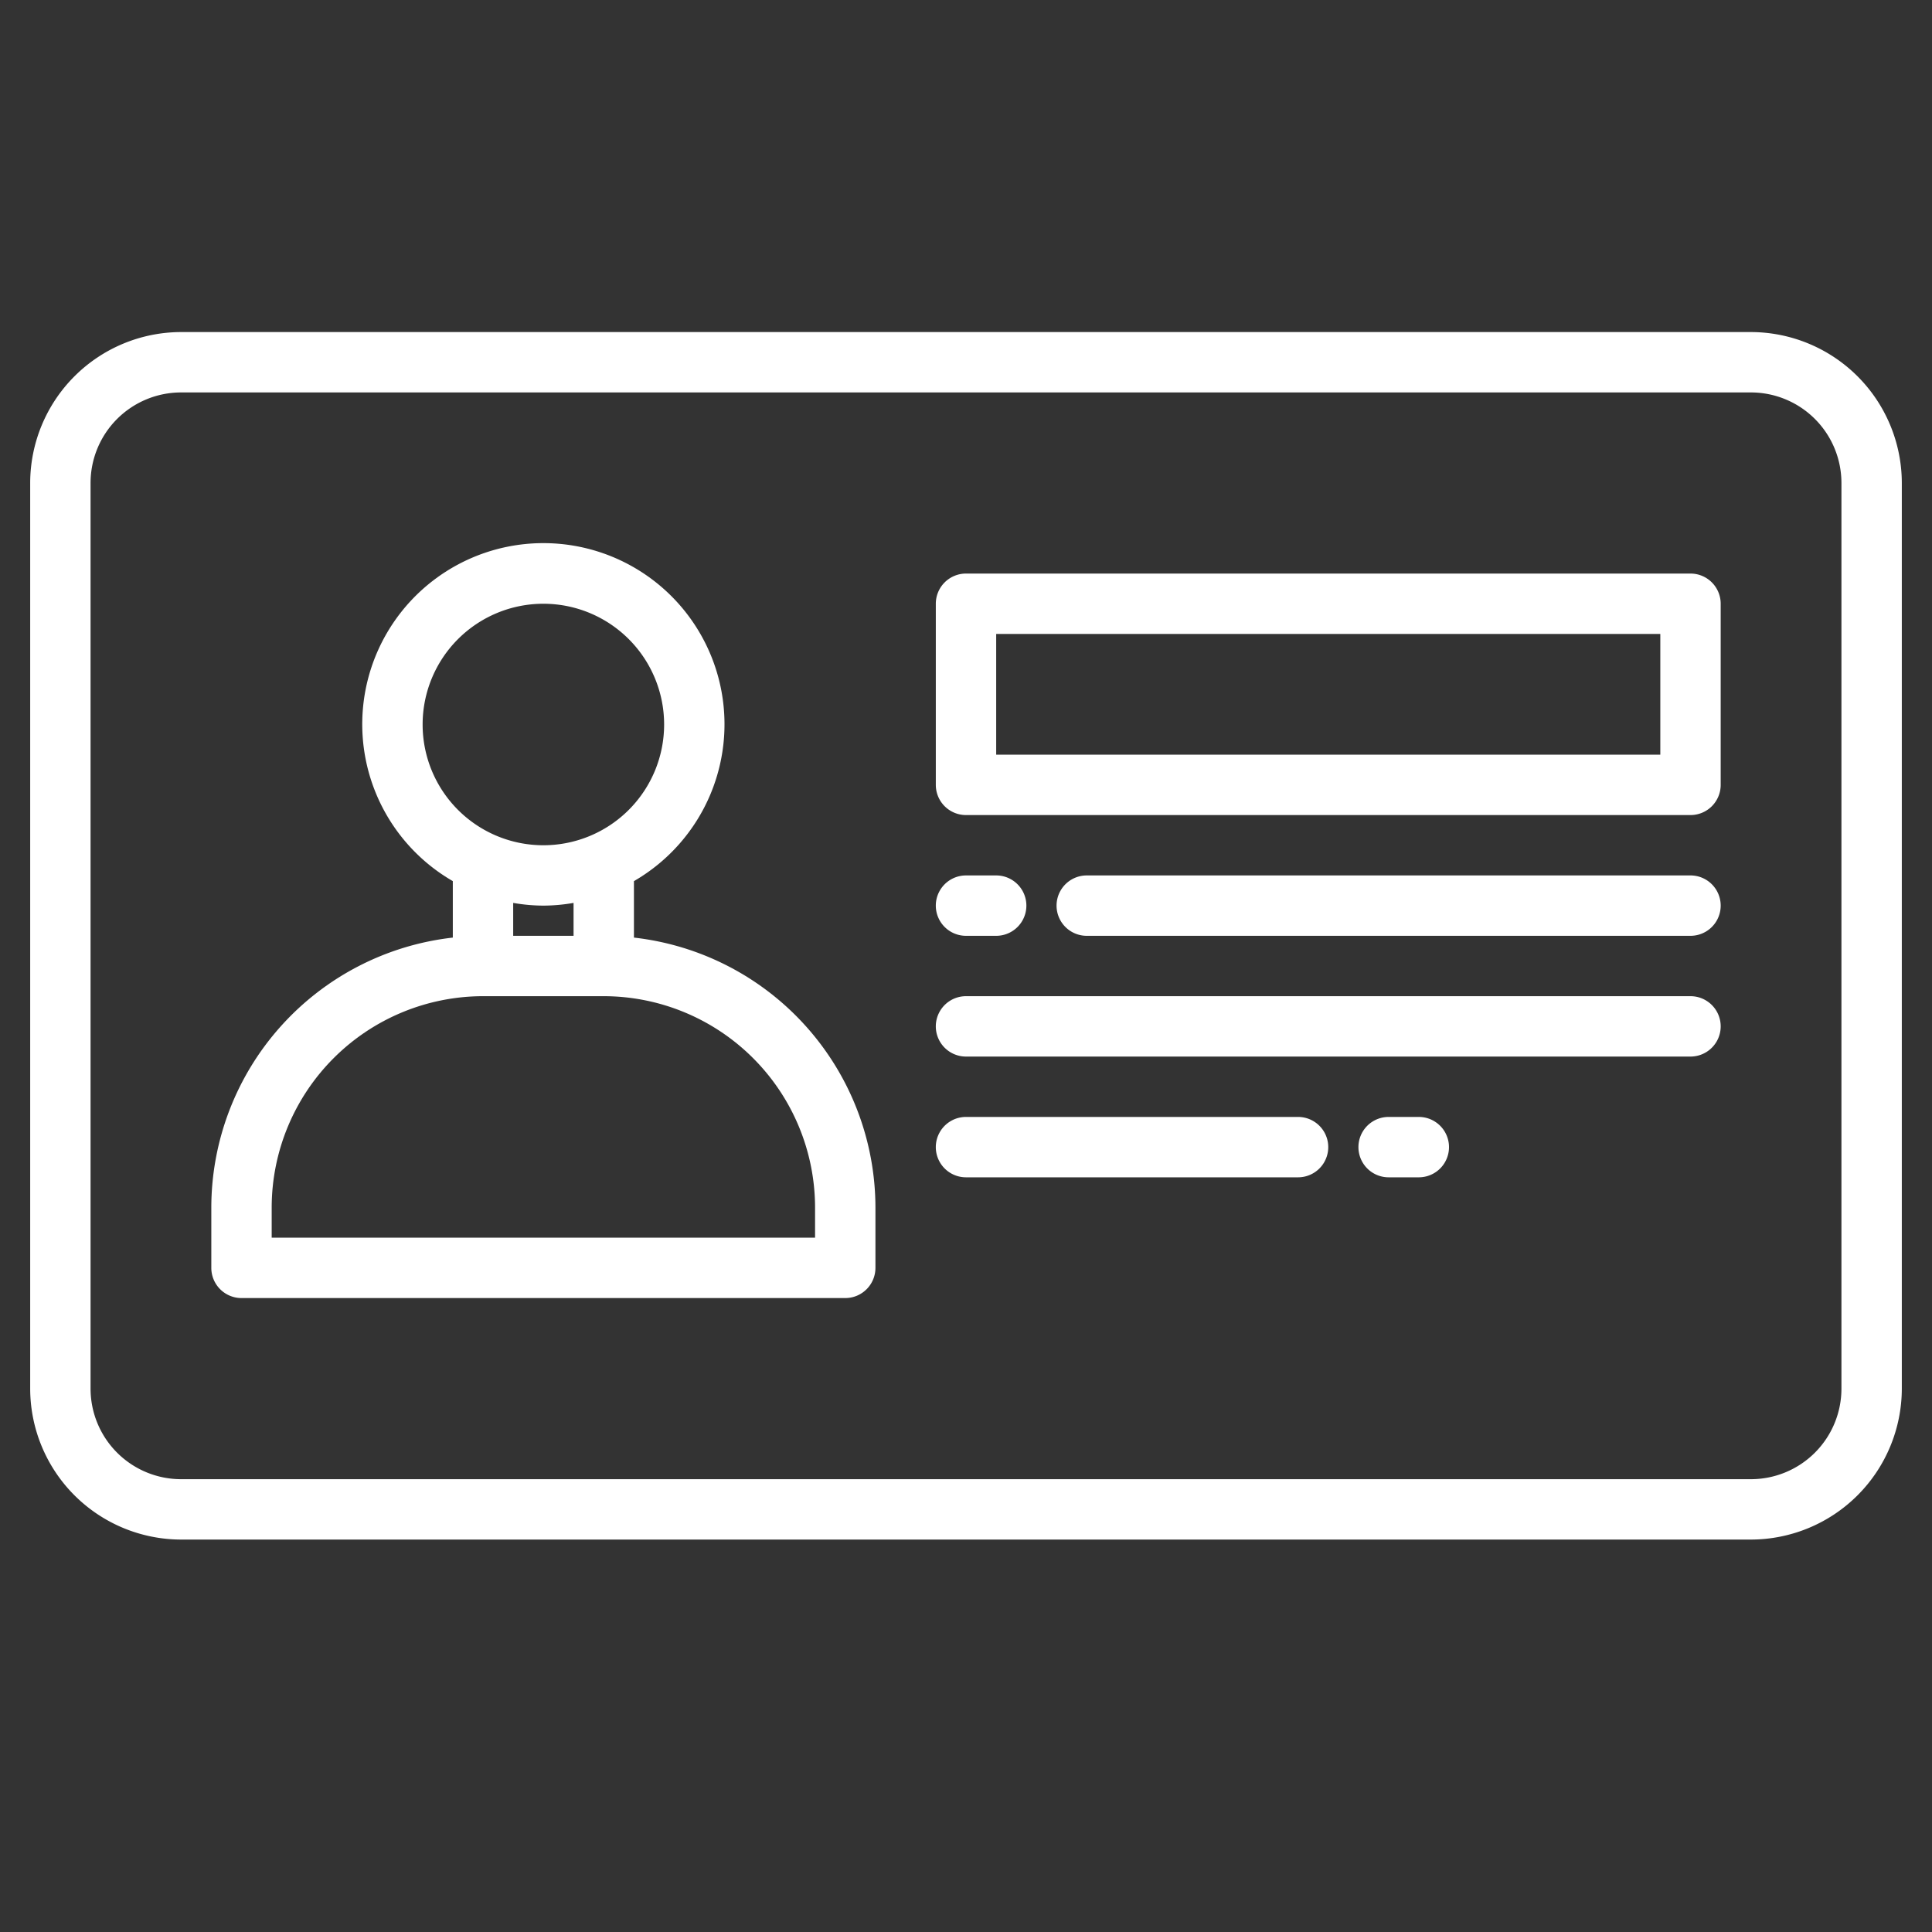 <svg height="100" viewBox="0 0 64 64" width="100" xmlns="http://www.w3.org/2000/svg" fill="#fff"><rect x="0" y="0" width="64" height="64" fill="#333333" stroke="none"/><g id="Id_card" data-name="Id card"><path d="m58 11h-52a5.006 5.006 0 0 0 -5 5v30a5.006 5.006 0 0 0 5 5h52a5.006 5.006 0 0 0 5-5v-30a5.006 5.006 0 0 0 -5-5zm3 35a3 3 0 0 1 -3 3h-52a3 3 0 0 1 -3-3v-30a3 3 0 0 1 3-3h52a3 3 0 0 1 3 3z"/><path d="m21 31.059v-1.871a6 6 0 1 0 -6 0v1.871a9.011 9.011 0 0 0 -8 8.941v2a1 1 0 0 0 1 1h20a1 1 0 0 0 1-1v-2a9.011 9.011 0 0 0 -8-8.941zm-3-11.059a4 4 0 1 1 -4 4 4 4 0 0 1 4-4zm0 10a6 6 0 0 0 1-.09v1.09h-2v-1.09a6 6 0 0 0 1 .09zm9 11h-18v-1a7.008 7.008 0 0 1 7-7h4a7.008 7.008 0 0 1 7 7z"/><path d="m56 19h-24a1 1 0 0 0 -1 1v6a1 1 0 0 0 1 1h24a1 1 0 0 0 1-1v-6a1 1 0 0 0 -1-1zm-1 6h-22v-4h22z"/><path d="m56 29h-20a1 1 0 0 0 0 2h20a1 1 0 0 0 0-2z"/><path d="m32 31h1a1 1 0 0 0 0-2h-1a1 1 0 0 0 0 2z"/><path d="m43 37h-11a1 1 0 0 0 0 2h11a1 1 0 0 0 0-2z"/><path d="m47 37h-1a1 1 0 0 0 0 2h1a1 1 0 0 0 0-2z"/><path d="m56 33h-24a1 1 0 0 0 0 2h24a1 1 0 0 0 0-2z"/></g></svg>